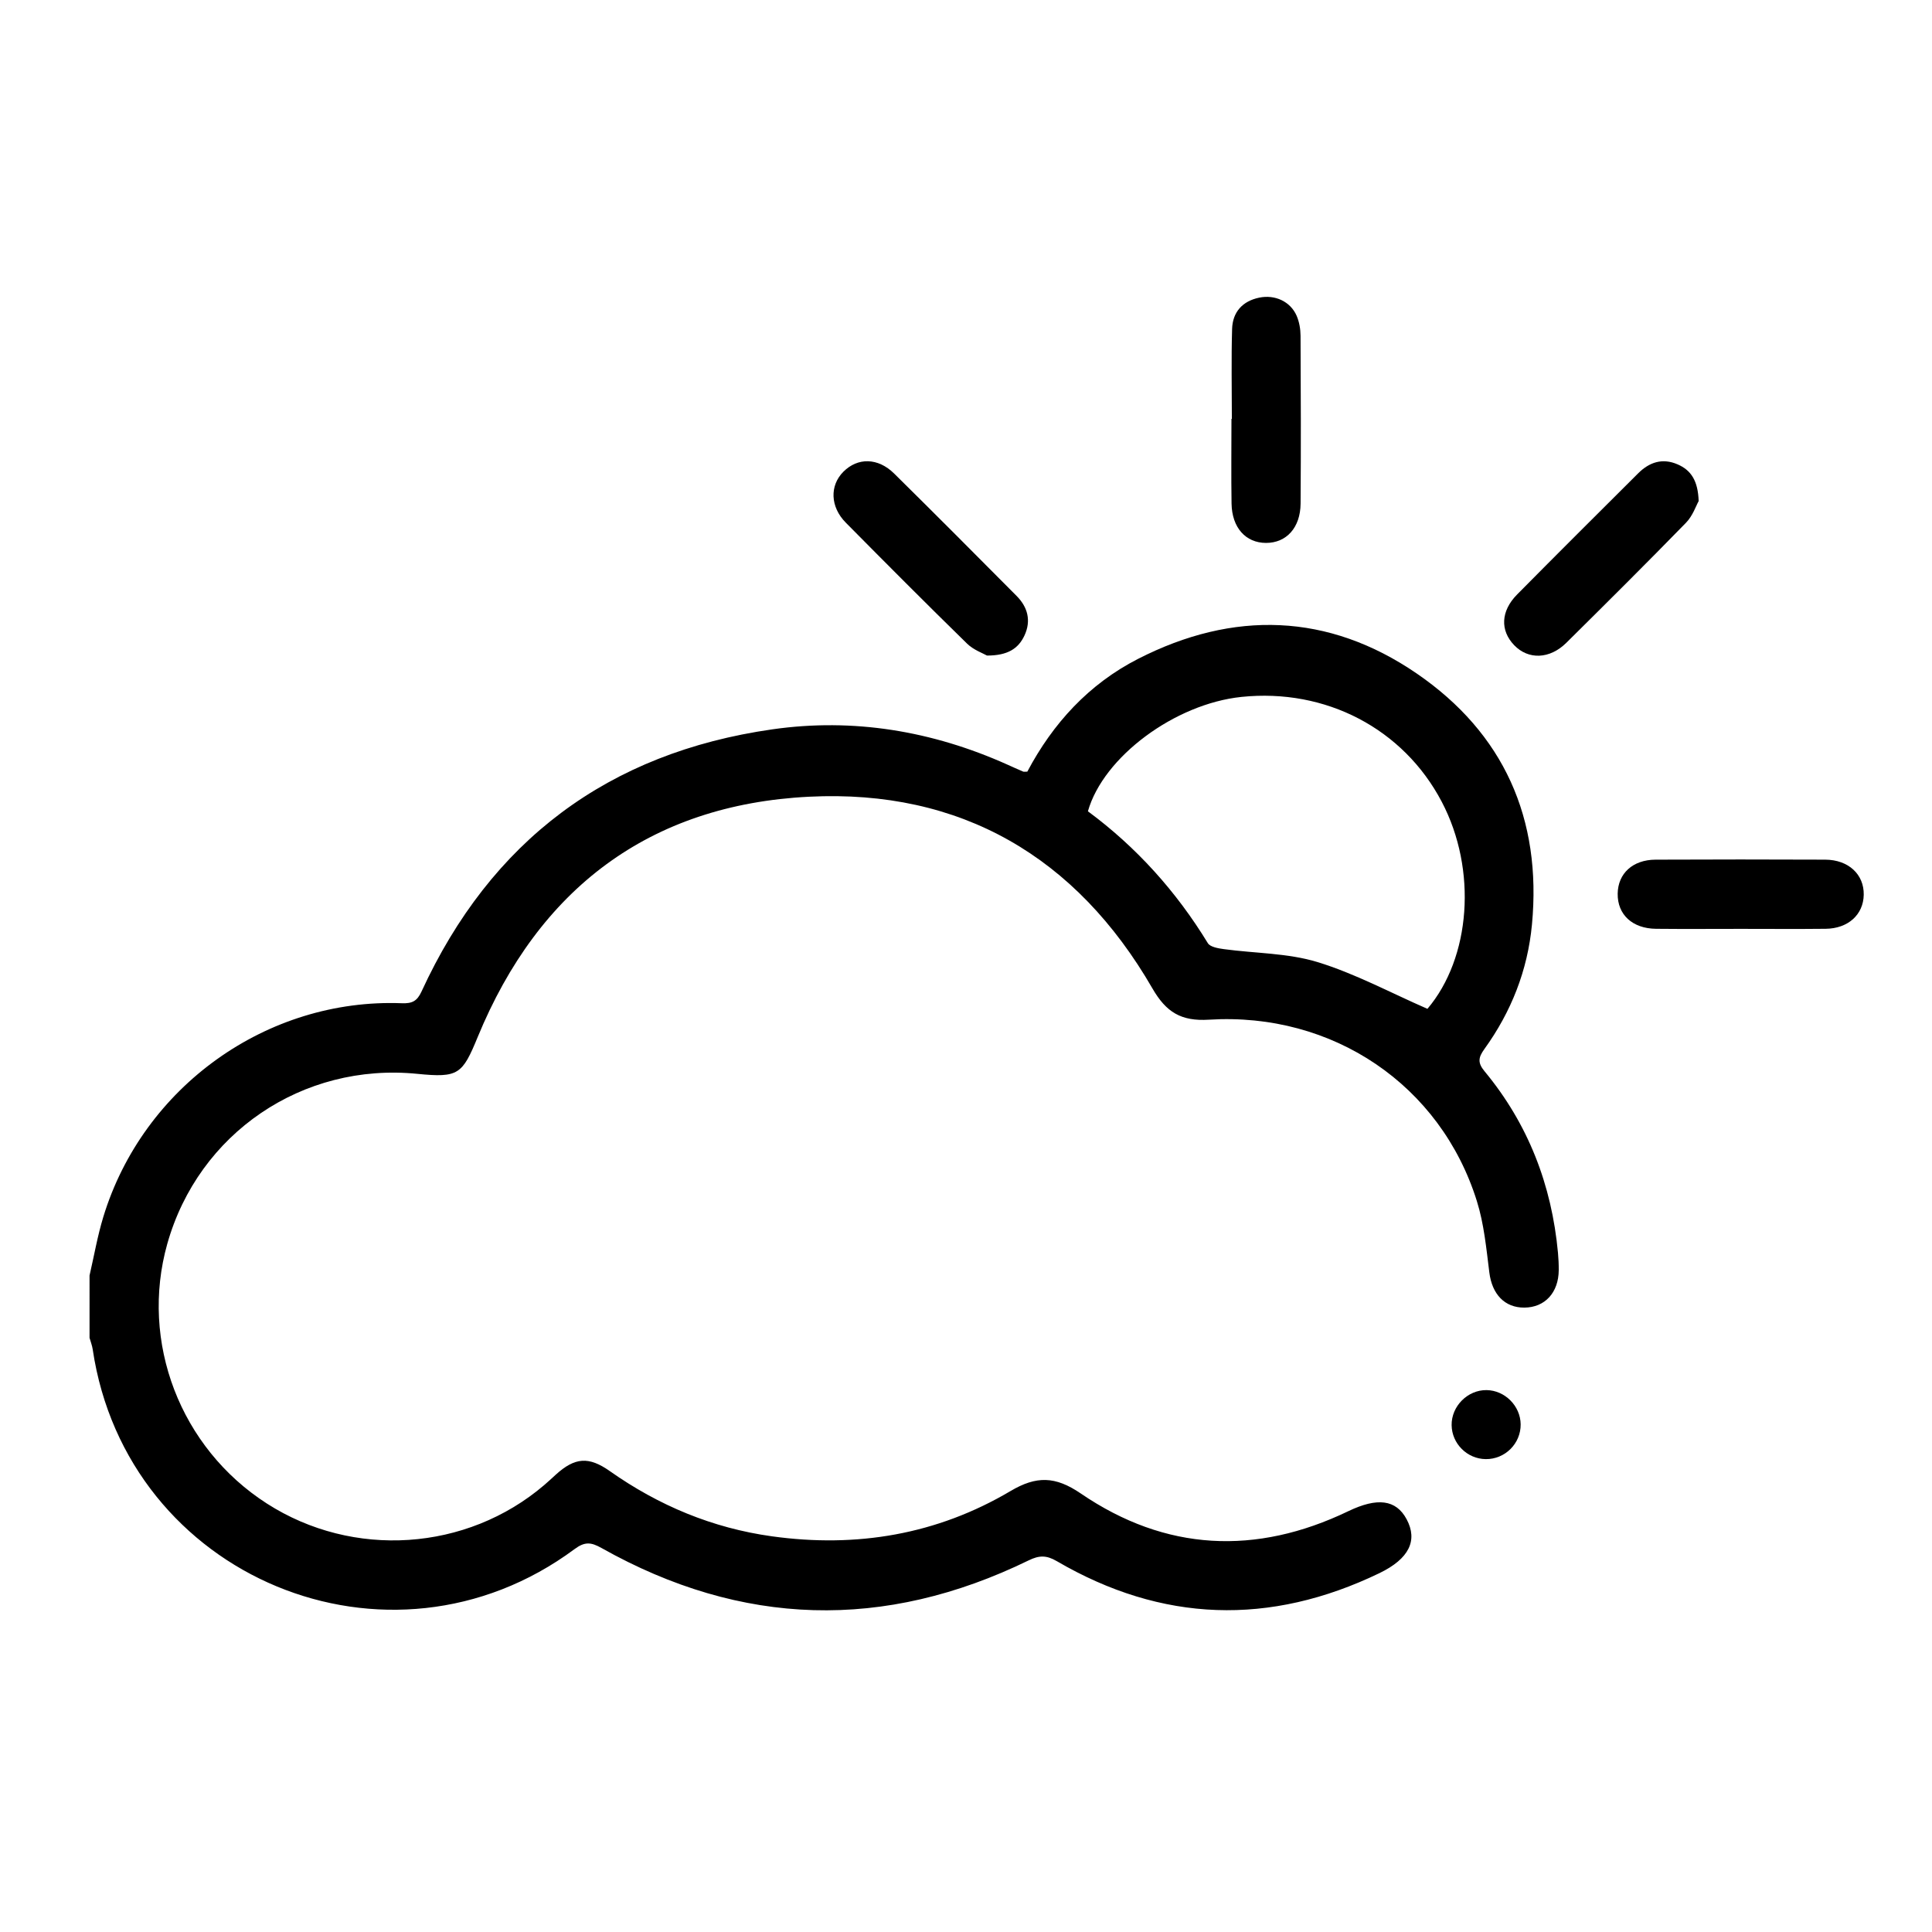 <?xml version="1.0" encoding="utf-8"?>
<!-- Generator: Adobe Illustrator 16.0.0, SVG Export Plug-In . SVG Version: 6.00 Build 0)  -->
<!DOCTYPE svg PUBLIC "-//W3C//DTD SVG 1.1//EN" "http://www.w3.org/Graphics/SVG/1.1/DTD/svg11.dtd">
<svg version="1.1" id="Calque_1" xmlns="http://www.w3.org/2000/svg" xmlns:xlink="http://www.w3.org/1999/xlink" x="0px" y="0px"
	 width="183.589px" height="183.589px" viewBox="0 0 183.589 183.589" enable-background="new 0 0 183.589 183.589"
	 xml:space="preserve">
<g>
	<defs>
		<rect id="SVGID_1_" width="183.589" height="183.589"/>
	</defs>
	<clipPath id="SVGID_2_">
		<use xlink:href="#SVGID_1_"  overflow="visible"/>
	</clipPath>
	<path clip-path="url(#SVGID_2_)" fill-rule="evenodd" clip-rule="evenodd" d="M8.51,121.199c0.43-1.858,0.754-3.748,1.309-5.568
		c3.777-12.372,15.552-20.792,28.376-20.298c0.968,0.037,1.442-0.202,1.86-1.112c6.591-14.338,17.753-22.689,33.337-24.915
		c7.706-1.102,15.192,0.15,22.322,3.345c0.5,0.223,0.997,0.454,1.503,0.667c0.09,0.038,0.209,0.006,0.406,0.006
		c2.42-4.574,5.839-8.318,10.511-10.709c9.063-4.637,18.087-4.374,26.491,1.385c8.268,5.667,11.901,13.794,10.95,23.853
		c-0.412,4.358-1.972,8.301-4.523,11.837c-0.57,0.791-0.659,1.291,0.015,2.105c4.148,5.004,6.387,10.806,6.981,17.26
		c0.05,0.545,0.076,1.096,0.072,1.644c-0.017,2.136-1.314,3.542-3.261,3.557c-1.889,0.016-3.079-1.288-3.335-3.341
		c-0.286-2.275-0.503-4.605-1.183-6.776c-3.439-11.017-13.679-17.976-25.466-17.243c-2.639,0.164-4.059-0.708-5.363-2.967
		c-7.228-12.514-18.217-18.938-32.62-18.221c-15.188,0.755-25.701,8.761-31.497,22.833c-1.464,3.559-1.829,3.892-5.738,3.501
		c-10.901-1.089-20.798,5.638-23.76,16.152c-2.627,9.326,1.233,19.396,9.461,24.679c8.189,5.258,18.982,4.541,26.357-1.754
		c0.375-0.318,0.736-0.658,1.1-0.99c1.813-1.644,3.127-1.752,5.134-0.336c4.651,3.276,9.757,5.412,15.408,6.196
		c8.037,1.115,15.666-0.159,22.663-4.299c2.461-1.457,4.257-1.428,6.688,0.233c8.06,5.5,16.638,5.897,25.413,1.679
		c2.742-1.317,4.54-1.127,5.551,0.778c1.061,1.994,0.246,3.74-2.6,5.113c-10.405,5.016-20.651,4.693-30.646-1.142
		c-0.989-0.578-1.678-0.562-2.667-0.08c-13.727,6.696-27.283,6.319-40.598-1.17c-0.995-0.56-1.587-0.623-2.564,0.103
		c-17.627,13.07-42.566,2.713-45.787-18.979c-0.056-0.373-0.199-0.732-0.301-1.098V121.199z M135.643,95.865
		c4.101-4.83,4.766-13.198,1.355-19.684c-3.648-6.938-11.016-10.792-19.034-9.956c-6.314,0.659-13.118,5.692-14.585,10.868
		c4.604,3.403,8.39,7.608,11.397,12.532c0.224,0.365,0.984,0.493,1.519,0.566c2.975,0.406,6.076,0.367,8.903,1.231
		C128.762,92.512,132.107,94.323,135.643,95.865"/>
	<path clip-path="url(#SVGID_2_)" fill-rule="evenodd" clip-rule="evenodd" d="M117.057,39.801c0-2.849-0.06-5.699,0.024-8.544
		c0.049-1.597,0.979-2.642,2.576-2.973c1.503-0.311,2.965,0.369,3.555,1.718c0.252,0.582,0.37,1.268,0.373,1.909
		c0.028,5.313,0.043,10.628,0.004,15.942c-0.018,2.294-1.348,3.737-3.279,3.738c-1.932,0-3.243-1.444-3.281-3.737
		c-0.043-2.683-0.009-5.369-0.009-8.053H117.057z"/>
	<path clip-path="url(#SVGID_2_)" fill-rule="evenodd" clip-rule="evenodd" d="M165.426,88.266c-2.688,0-5.373,0.022-8.059-0.006
		c-2.256-0.023-3.677-1.356-3.646-3.346c0.03-1.914,1.431-3.214,3.597-3.224c5.373-0.025,10.745-0.023,16.118-0.001
		c2.218,0.009,3.703,1.402,3.666,3.342c-0.035,1.882-1.479,3.204-3.617,3.228C170.799,88.289,168.111,88.266,165.426,88.266"/>
	<path clip-path="url(#SVGID_2_)" fill-rule="evenodd" clip-rule="evenodd" d="M93.789,62.295c-0.362-0.21-1.271-0.527-1.895-1.135
		c-3.88-3.793-7.709-7.638-11.524-11.496c-1.485-1.5-1.539-3.521-0.229-4.836C81.503,43.46,83.43,43.48,84.968,45
		c3.902,3.851,7.768,7.735,11.632,11.625c1.062,1.068,1.404,2.357,0.751,3.763C96.77,61.636,95.753,62.297,93.789,62.295"/>
	<path clip-path="url(#SVGID_2_)" fill-rule="evenodd" clip-rule="evenodd" d="M161.416,47.614c-0.243,0.43-0.561,1.401-1.201,2.058
		c-3.749,3.848-7.56,7.635-11.378,11.414c-1.578,1.562-3.608,1.62-4.949,0.226c-1.351-1.401-1.281-3.247,0.275-4.82
		c3.815-3.857,7.661-7.688,11.506-11.517c1.059-1.054,2.299-1.476,3.744-0.849C160.696,44.682,161.35,45.679,161.416,47.614"/>
	<path clip-path="url(#SVGID_2_)" fill-rule="evenodd" clip-rule="evenodd" d="M141.181,138.653
		c-1.768-0.021-3.217-1.469-3.24-3.229c-0.024-1.802,1.528-3.355,3.323-3.329c1.743,0.025,3.218,1.506,3.237,3.25
		C144.522,137.172,143.014,138.675,141.181,138.653"/>
</g>
</svg>
